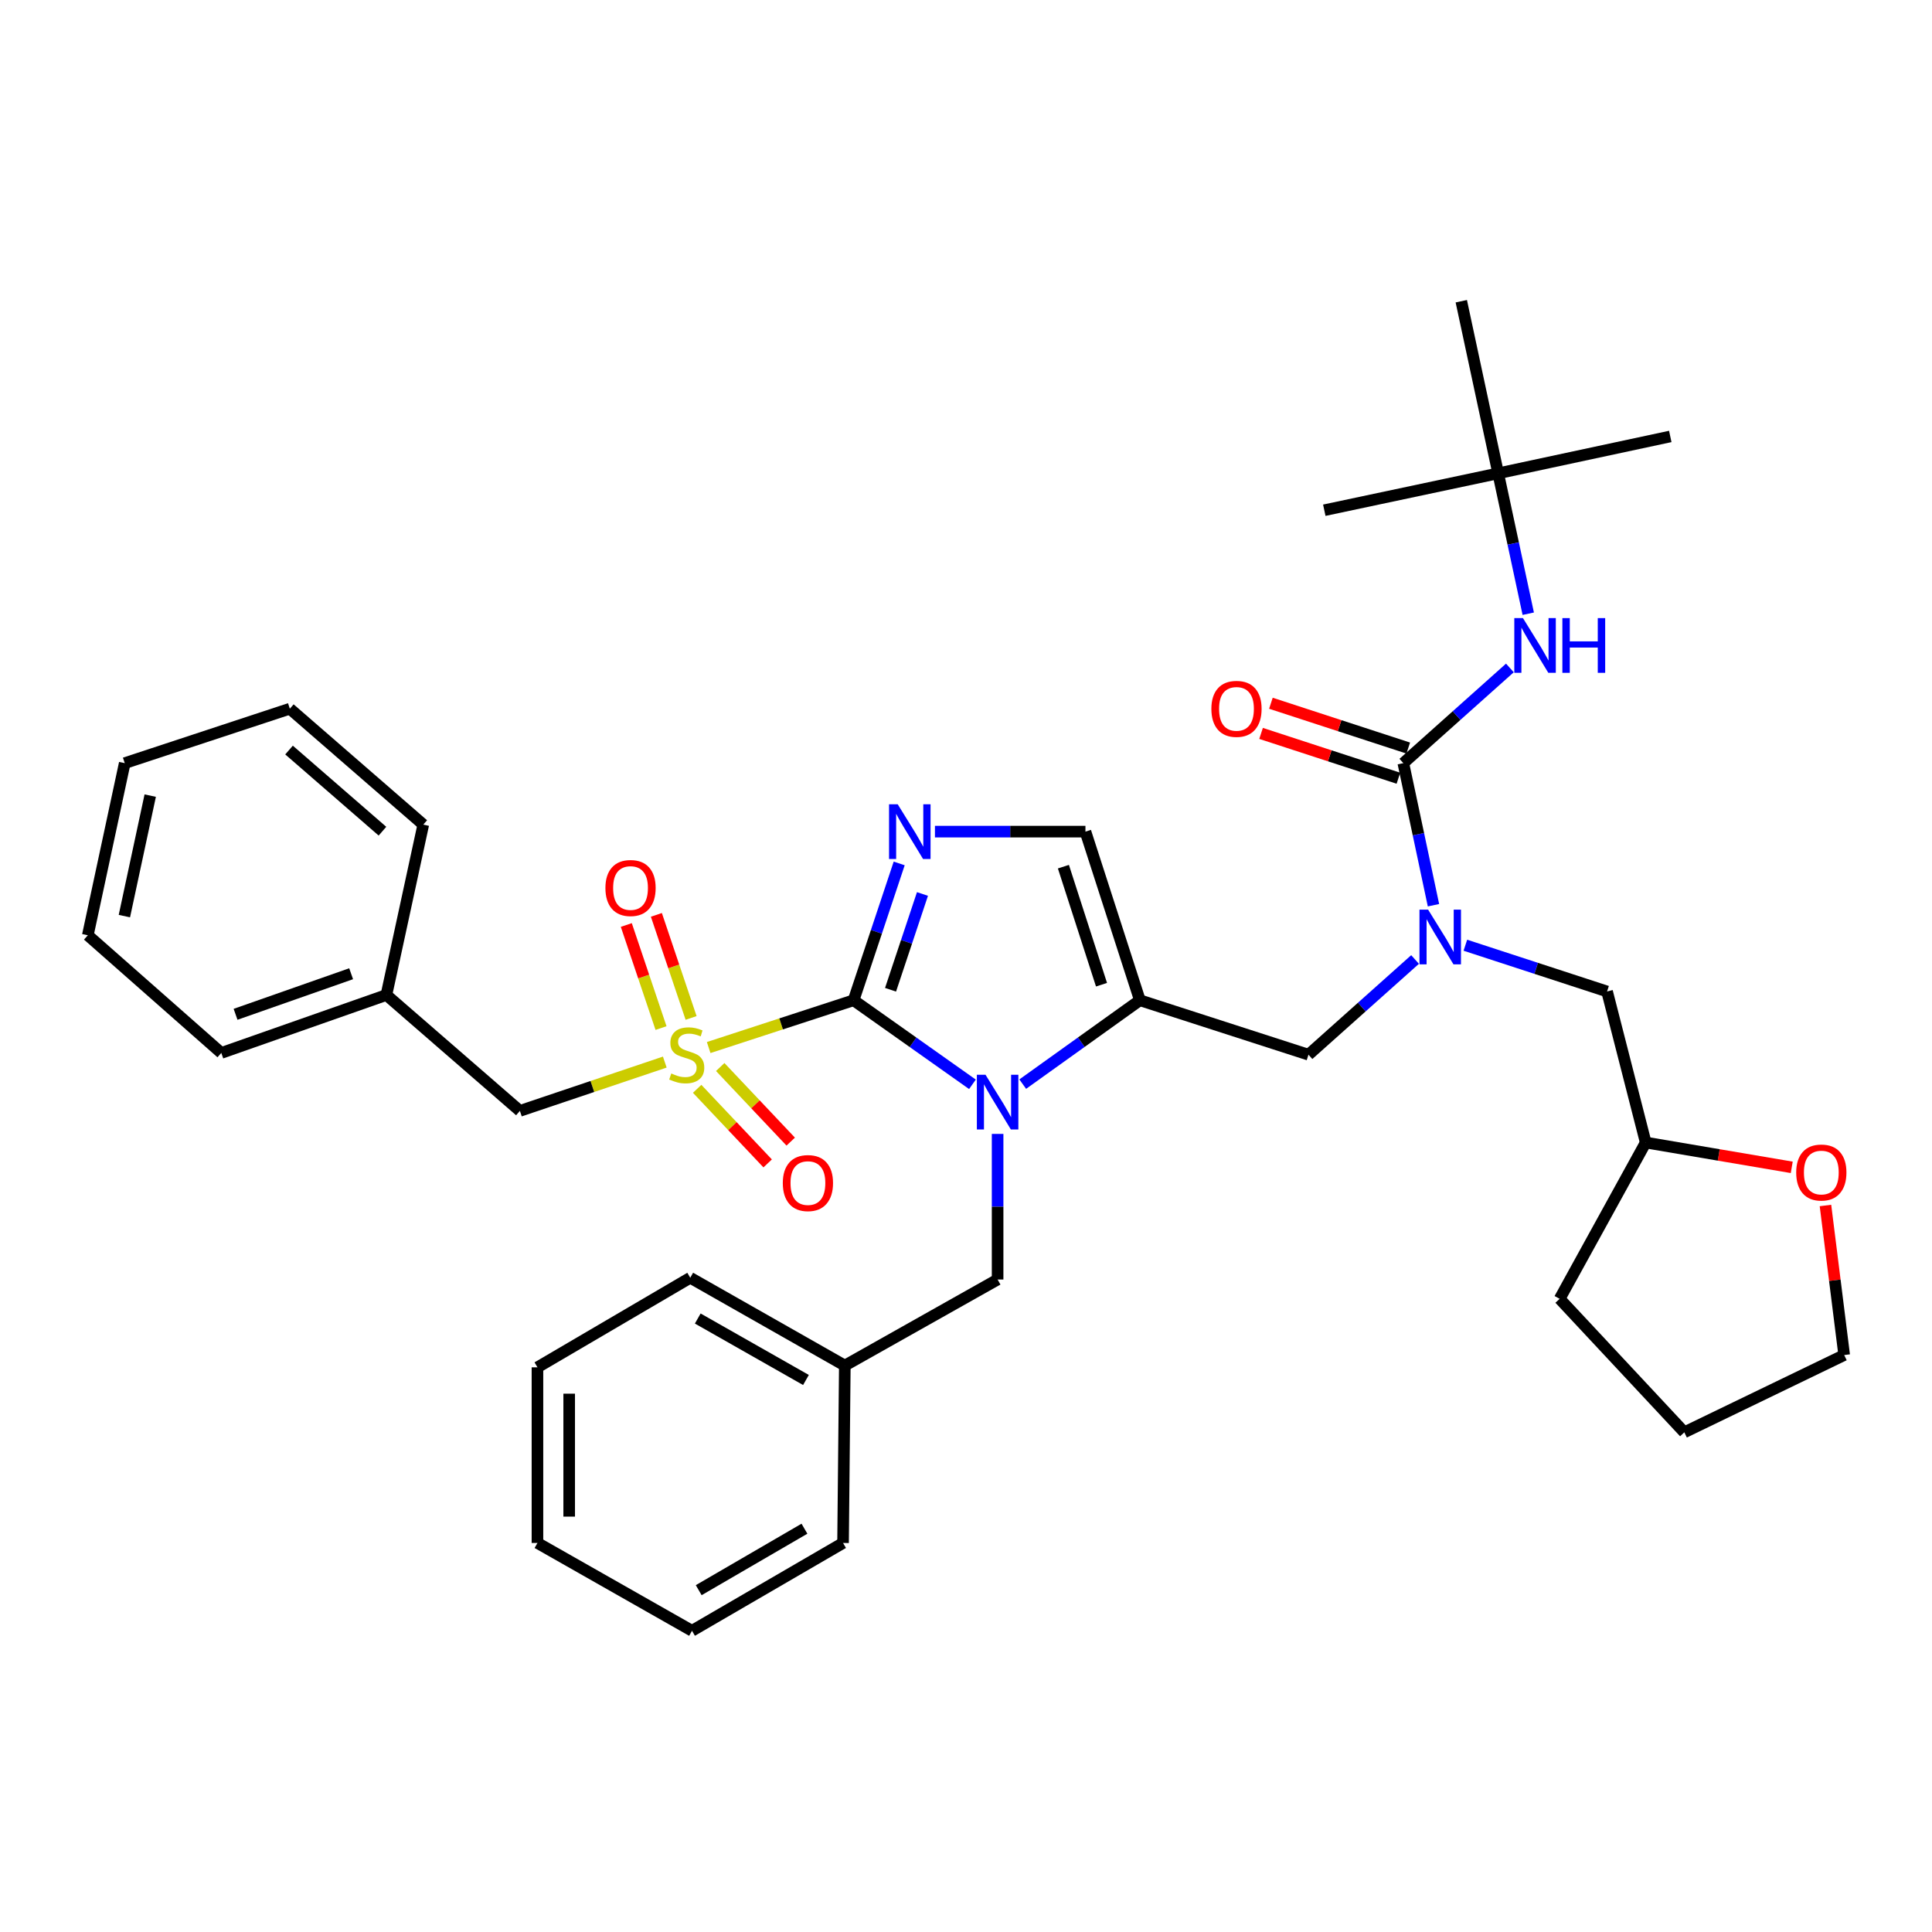 <?xml version='1.0' encoding='iso-8859-1'?>
<svg version='1.1' baseProfile='full'
              xmlns='http://www.w3.org/2000/svg'
                      xmlns:rdkit='http://www.rdkit.org/xml'
                      xmlns:xlink='http://www.w3.org/1999/xlink'
                  xml:space='preserve'
width='1000px' height='1000px' viewBox='0 0 1000 1000'>
<!-- END OF HEADER -->
<rect style='opacity:1.0;fill:#FFFFFF;stroke:none' width='1000' height='1000' x='0' y='0'> </rect>
<path class='bond-0' d='M 732.433,496.634 L 704.851,521.27' style='fill:none;fill-rule:evenodd;stroke:#0000FF;stroke-width:6px;stroke-linecap:butt;stroke-linejoin:miter;stroke-opacity:1' />
<path class='bond-0' d='M 704.851,521.27 L 677.269,545.907' style='fill:none;fill-rule:evenodd;stroke:#000000;stroke-width:6px;stroke-linecap:butt;stroke-linejoin:miter;stroke-opacity:1' />
<path class='bond-1' d='M 741.966,468.539 L 734.163,431.769' style='fill:none;fill-rule:evenodd;stroke:#0000FF;stroke-width:6px;stroke-linecap:butt;stroke-linejoin:miter;stroke-opacity:1' />
<path class='bond-1' d='M 734.163,431.769 L 726.36,395' style='fill:none;fill-rule:evenodd;stroke:#000000;stroke-width:6px;stroke-linecap:butt;stroke-linejoin:miter;stroke-opacity:1' />
<path class='bond-2' d='M 758.47,489.245 L 795.143,501.215' style='fill:none;fill-rule:evenodd;stroke:#0000FF;stroke-width:6px;stroke-linecap:butt;stroke-linejoin:miter;stroke-opacity:1' />
<path class='bond-2' d='M 795.143,501.215 L 831.816,513.185' style='fill:none;fill-rule:evenodd;stroke:#000000;stroke-width:6px;stroke-linecap:butt;stroke-linejoin:miter;stroke-opacity:1' />
<path class='bond-3' d='M 775.452,244.997 L 756.363,155.911' style='fill:none;fill-rule:evenodd;stroke:#000000;stroke-width:6px;stroke-linecap:butt;stroke-linejoin:miter;stroke-opacity:1' />
<path class='bond-4' d='M 775.452,244.997 L 864.529,225.908' style='fill:none;fill-rule:evenodd;stroke:#000000;stroke-width:6px;stroke-linecap:butt;stroke-linejoin:miter;stroke-opacity:1' />
<path class='bond-5' d='M 775.452,244.997 L 685.454,264.095' style='fill:none;fill-rule:evenodd;stroke:#000000;stroke-width:6px;stroke-linecap:butt;stroke-linejoin:miter;stroke-opacity:1' />
<path class='bond-6' d='M 775.452,244.997 L 783.236,281.325' style='fill:none;fill-rule:evenodd;stroke:#000000;stroke-width:6px;stroke-linecap:butt;stroke-linejoin:miter;stroke-opacity:1' />
<path class='bond-6' d='M 783.236,281.325 L 791.019,317.654' style='fill:none;fill-rule:evenodd;stroke:#0000FF;stroke-width:6px;stroke-linecap:butt;stroke-linejoin:miter;stroke-opacity:1' />
<path class='bond-7' d='M 726.36,395 L 753.938,370.364' style='fill:none;fill-rule:evenodd;stroke:#000000;stroke-width:6px;stroke-linecap:butt;stroke-linejoin:miter;stroke-opacity:1' />
<path class='bond-7' d='M 753.938,370.364 L 781.516,345.728' style='fill:none;fill-rule:evenodd;stroke:#0000FF;stroke-width:6px;stroke-linecap:butt;stroke-linejoin:miter;stroke-opacity:1' />
<path class='bond-8' d='M 728.908,387.193 L 693.364,375.596' style='fill:none;fill-rule:evenodd;stroke:#000000;stroke-width:6px;stroke-linecap:butt;stroke-linejoin:miter;stroke-opacity:1' />
<path class='bond-8' d='M 693.364,375.596 L 657.821,363.998' style='fill:none;fill-rule:evenodd;stroke:#FF0000;stroke-width:6px;stroke-linecap:butt;stroke-linejoin:miter;stroke-opacity:1' />
<path class='bond-8' d='M 723.813,402.808 L 688.269,391.21' style='fill:none;fill-rule:evenodd;stroke:#000000;stroke-width:6px;stroke-linecap:butt;stroke-linejoin:miter;stroke-opacity:1' />
<path class='bond-8' d='M 688.269,391.21 L 652.726,379.613' style='fill:none;fill-rule:evenodd;stroke:#FF0000;stroke-width:6px;stroke-linecap:butt;stroke-linejoin:miter;stroke-opacity:1' />
<path class='bond-9' d='M 927.406,604.214 L 889.612,597.791' style='fill:none;fill-rule:evenodd;stroke:#FF0000;stroke-width:6px;stroke-linecap:butt;stroke-linejoin:miter;stroke-opacity:1' />
<path class='bond-9' d='M 889.612,597.791 L 851.818,591.367' style='fill:none;fill-rule:evenodd;stroke:#000000;stroke-width:6px;stroke-linecap:butt;stroke-linejoin:miter;stroke-opacity:1' />
<path class='bond-10' d='M 944.856,623.958 L 949.701,662.663' style='fill:none;fill-rule:evenodd;stroke:#FF0000;stroke-width:6px;stroke-linecap:butt;stroke-linejoin:miter;stroke-opacity:1' />
<path class='bond-10' d='M 949.701,662.663 L 954.545,701.367' style='fill:none;fill-rule:evenodd;stroke:#000000;stroke-width:6px;stroke-linecap:butt;stroke-linejoin:miter;stroke-opacity:1' />
<path class='bond-11' d='M 851.818,591.367 L 831.816,513.185' style='fill:none;fill-rule:evenodd;stroke:#000000;stroke-width:6px;stroke-linecap:butt;stroke-linejoin:miter;stroke-opacity:1' />
<path class='bond-12' d='M 851.818,591.367 L 807.27,672.268' style='fill:none;fill-rule:evenodd;stroke:#000000;stroke-width:6px;stroke-linecap:butt;stroke-linejoin:miter;stroke-opacity:1' />
<path class='bond-13' d='M 366.804,542.204 L 404.312,529.967' style='fill:none;fill-rule:evenodd;stroke:#CCCC00;stroke-width:6px;stroke-linecap:butt;stroke-linejoin:miter;stroke-opacity:1' />
<path class='bond-13' d='M 404.312,529.967 L 441.82,517.73' style='fill:none;fill-rule:evenodd;stroke:#000000;stroke-width:6px;stroke-linecap:butt;stroke-linejoin:miter;stroke-opacity:1' />
<path class='bond-14' d='M 344.095,549.733 L 306.595,562.365' style='fill:none;fill-rule:evenodd;stroke:#CCCC00;stroke-width:6px;stroke-linecap:butt;stroke-linejoin:miter;stroke-opacity:1' />
<path class='bond-14' d='M 306.595,562.365 L 269.096,574.997' style='fill:none;fill-rule:evenodd;stroke:#000000;stroke-width:6px;stroke-linecap:butt;stroke-linejoin:miter;stroke-opacity:1' />
<path class='bond-15' d='M 357.712,526.887 L 348.726,500.21' style='fill:none;fill-rule:evenodd;stroke:#CCCC00;stroke-width:6px;stroke-linecap:butt;stroke-linejoin:miter;stroke-opacity:1' />
<path class='bond-15' d='M 348.726,500.21 L 339.74,473.533' style='fill:none;fill-rule:evenodd;stroke:#FF0000;stroke-width:6px;stroke-linecap:butt;stroke-linejoin:miter;stroke-opacity:1' />
<path class='bond-15' d='M 342.147,532.131 L 333.16,505.454' style='fill:none;fill-rule:evenodd;stroke:#CCCC00;stroke-width:6px;stroke-linecap:butt;stroke-linejoin:miter;stroke-opacity:1' />
<path class='bond-15' d='M 333.16,505.454 L 324.174,478.777' style='fill:none;fill-rule:evenodd;stroke:#FF0000;stroke-width:6px;stroke-linecap:butt;stroke-linejoin:miter;stroke-opacity:1' />
<path class='bond-16' d='M 360.848,563.571 L 379.094,582.876' style='fill:none;fill-rule:evenodd;stroke:#CCCC00;stroke-width:6px;stroke-linecap:butt;stroke-linejoin:miter;stroke-opacity:1' />
<path class='bond-16' d='M 379.094,582.876 L 397.34,602.181' style='fill:none;fill-rule:evenodd;stroke:#FF0000;stroke-width:6px;stroke-linecap:butt;stroke-linejoin:miter;stroke-opacity:1' />
<path class='bond-16' d='M 372.785,552.289 L 391.031,571.594' style='fill:none;fill-rule:evenodd;stroke:#CCCC00;stroke-width:6px;stroke-linecap:butt;stroke-linejoin:miter;stroke-opacity:1' />
<path class='bond-16' d='M 391.031,571.594 L 409.277,590.899' style='fill:none;fill-rule:evenodd;stroke:#FF0000;stroke-width:6px;stroke-linecap:butt;stroke-linejoin:miter;stroke-opacity:1' />
<path class='bond-17' d='M 269.096,574.997 L 200.002,515.001' style='fill:none;fill-rule:evenodd;stroke:#000000;stroke-width:6px;stroke-linecap:butt;stroke-linejoin:miter;stroke-opacity:1' />
<path class='bond-18' d='M 200.002,515.001 L 114.548,545.004' style='fill:none;fill-rule:evenodd;stroke:#000000;stroke-width:6px;stroke-linecap:butt;stroke-linejoin:miter;stroke-opacity:1' />
<path class='bond-18' d='M 181.743,504.004 L 121.925,525.006' style='fill:none;fill-rule:evenodd;stroke:#000000;stroke-width:6px;stroke-linecap:butt;stroke-linejoin:miter;stroke-opacity:1' />
<path class='bond-19' d='M 200.002,515.001 L 219.091,426.819' style='fill:none;fill-rule:evenodd;stroke:#000000;stroke-width:6px;stroke-linecap:butt;stroke-linejoin:miter;stroke-opacity:1' />
<path class='bond-20' d='M 114.548,545.004 L 45.455,484.095' style='fill:none;fill-rule:evenodd;stroke:#000000;stroke-width:6px;stroke-linecap:butt;stroke-linejoin:miter;stroke-opacity:1' />
<path class='bond-21' d='M 529.365,561.142 L 559.682,539.436' style='fill:none;fill-rule:evenodd;stroke:#0000FF;stroke-width:6px;stroke-linecap:butt;stroke-linejoin:miter;stroke-opacity:1' />
<path class='bond-21' d='M 559.682,539.436 L 589.998,517.73' style='fill:none;fill-rule:evenodd;stroke:#000000;stroke-width:6px;stroke-linecap:butt;stroke-linejoin:miter;stroke-opacity:1' />
<path class='bond-22' d='M 503.338,561.242 L 472.579,539.486' style='fill:none;fill-rule:evenodd;stroke:#0000FF;stroke-width:6px;stroke-linecap:butt;stroke-linejoin:miter;stroke-opacity:1' />
<path class='bond-22' d='M 472.579,539.486 L 441.82,517.73' style='fill:none;fill-rule:evenodd;stroke:#000000;stroke-width:6px;stroke-linecap:butt;stroke-linejoin:miter;stroke-opacity:1' />
<path class='bond-23' d='M 516.361,586.909 L 516.361,624.592' style='fill:none;fill-rule:evenodd;stroke:#0000FF;stroke-width:6px;stroke-linecap:butt;stroke-linejoin:miter;stroke-opacity:1' />
<path class='bond-23' d='M 516.361,624.592 L 516.361,662.276' style='fill:none;fill-rule:evenodd;stroke:#000000;stroke-width:6px;stroke-linecap:butt;stroke-linejoin:miter;stroke-opacity:1' />
<path class='bond-24' d='M 589.998,517.73 L 561.821,430.45' style='fill:none;fill-rule:evenodd;stroke:#000000;stroke-width:6px;stroke-linecap:butt;stroke-linejoin:miter;stroke-opacity:1' />
<path class='bond-24' d='M 570.141,509.684 L 550.417,448.588' style='fill:none;fill-rule:evenodd;stroke:#000000;stroke-width:6px;stroke-linecap:butt;stroke-linejoin:miter;stroke-opacity:1' />
<path class='bond-25' d='M 589.998,517.73 L 677.269,545.907' style='fill:none;fill-rule:evenodd;stroke:#000000;stroke-width:6px;stroke-linecap:butt;stroke-linejoin:miter;stroke-opacity:1' />
<path class='bond-26' d='M 561.821,430.45 L 522.872,430.45' style='fill:none;fill-rule:evenodd;stroke:#000000;stroke-width:6px;stroke-linecap:butt;stroke-linejoin:miter;stroke-opacity:1' />
<path class='bond-26' d='M 522.872,430.45 L 483.923,430.45' style='fill:none;fill-rule:evenodd;stroke:#0000FF;stroke-width:6px;stroke-linecap:butt;stroke-linejoin:miter;stroke-opacity:1' />
<path class='bond-27' d='M 465.424,446.91 L 453.622,482.32' style='fill:none;fill-rule:evenodd;stroke:#0000FF;stroke-width:6px;stroke-linecap:butt;stroke-linejoin:miter;stroke-opacity:1' />
<path class='bond-27' d='M 453.622,482.32 L 441.82,517.73' style='fill:none;fill-rule:evenodd;stroke:#000000;stroke-width:6px;stroke-linecap:butt;stroke-linejoin:miter;stroke-opacity:1' />
<path class='bond-27' d='M 477.465,462.727 L 469.204,487.513' style='fill:none;fill-rule:evenodd;stroke:#0000FF;stroke-width:6px;stroke-linecap:butt;stroke-linejoin:miter;stroke-opacity:1' />
<path class='bond-27' d='M 469.204,487.513 L 460.943,512.3' style='fill:none;fill-rule:evenodd;stroke:#000000;stroke-width:6px;stroke-linecap:butt;stroke-linejoin:miter;stroke-opacity:1' />
<path class='bond-28' d='M 437.276,706.815 L 516.361,662.276' style='fill:none;fill-rule:evenodd;stroke:#000000;stroke-width:6px;stroke-linecap:butt;stroke-linejoin:miter;stroke-opacity:1' />
<path class='bond-29' d='M 437.276,706.815 L 357.269,661.364' style='fill:none;fill-rule:evenodd;stroke:#000000;stroke-width:6px;stroke-linecap:butt;stroke-linejoin:miter;stroke-opacity:1' />
<path class='bond-29' d='M 417.162,714.278 L 361.157,682.463' style='fill:none;fill-rule:evenodd;stroke:#000000;stroke-width:6px;stroke-linecap:butt;stroke-linejoin:miter;stroke-opacity:1' />
<path class='bond-30' d='M 437.276,706.815 L 436.363,798.638' style='fill:none;fill-rule:evenodd;stroke:#000000;stroke-width:6px;stroke-linecap:butt;stroke-linejoin:miter;stroke-opacity:1' />
<path class='bond-31' d='M 357.269,661.364 L 278.184,707.727' style='fill:none;fill-rule:evenodd;stroke:#000000;stroke-width:6px;stroke-linecap:butt;stroke-linejoin:miter;stroke-opacity:1' />
<path class='bond-32' d='M 436.363,798.638 L 358.182,844.089' style='fill:none;fill-rule:evenodd;stroke:#000000;stroke-width:6px;stroke-linecap:butt;stroke-linejoin:miter;stroke-opacity:1' />
<path class='bond-32' d='M 416.381,791.256 L 361.654,823.072' style='fill:none;fill-rule:evenodd;stroke:#000000;stroke-width:6px;stroke-linecap:butt;stroke-linejoin:miter;stroke-opacity:1' />
<path class='bond-33' d='M 278.184,707.727 L 278.184,798.638' style='fill:none;fill-rule:evenodd;stroke:#000000;stroke-width:6px;stroke-linecap:butt;stroke-linejoin:miter;stroke-opacity:1' />
<path class='bond-33' d='M 294.609,721.364 L 294.609,785.002' style='fill:none;fill-rule:evenodd;stroke:#000000;stroke-width:6px;stroke-linecap:butt;stroke-linejoin:miter;stroke-opacity:1' />
<path class='bond-34' d='M 358.182,844.089 L 278.184,798.638' style='fill:none;fill-rule:evenodd;stroke:#000000;stroke-width:6px;stroke-linecap:butt;stroke-linejoin:miter;stroke-opacity:1' />
<path class='bond-35' d='M 219.091,426.819 L 150.016,366.823' style='fill:none;fill-rule:evenodd;stroke:#000000;stroke-width:6px;stroke-linecap:butt;stroke-linejoin:miter;stroke-opacity:1' />
<path class='bond-35' d='M 197.96,430.22 L 149.607,388.223' style='fill:none;fill-rule:evenodd;stroke:#000000;stroke-width:6px;stroke-linecap:butt;stroke-linejoin:miter;stroke-opacity:1' />
<path class='bond-36' d='M 45.455,484.095 L 64.562,395' style='fill:none;fill-rule:evenodd;stroke:#000000;stroke-width:6px;stroke-linecap:butt;stroke-linejoin:miter;stroke-opacity:1' />
<path class='bond-36' d='M 64.38,474.175 L 77.755,411.809' style='fill:none;fill-rule:evenodd;stroke:#000000;stroke-width:6px;stroke-linecap:butt;stroke-linejoin:miter;stroke-opacity:1' />
<path class='bond-37' d='M 150.016,366.823 L 64.562,395' style='fill:none;fill-rule:evenodd;stroke:#000000;stroke-width:6px;stroke-linecap:butt;stroke-linejoin:miter;stroke-opacity:1' />
<path class='bond-38' d='M 954.545,701.367 L 871.801,741.362' style='fill:none;fill-rule:evenodd;stroke:#000000;stroke-width:6px;stroke-linecap:butt;stroke-linejoin:miter;stroke-opacity:1' />
<path class='bond-39' d='M 807.27,672.268 L 871.801,741.362' style='fill:none;fill-rule:evenodd;stroke:#000000;stroke-width:6px;stroke-linecap:butt;stroke-linejoin:miter;stroke-opacity:1' />
<path  class='atom-0' d='M 739.199 470.839
L 748.479 485.839
Q 749.399 487.319, 750.879 489.999
Q 752.359 492.679, 752.439 492.839
L 752.439 470.839
L 756.199 470.839
L 756.199 499.159
L 752.319 499.159
L 742.359 482.759
Q 741.199 480.839, 739.959 478.639
Q 738.759 476.439, 738.399 475.759
L 738.399 499.159
L 734.719 499.159
L 734.719 470.839
L 739.199 470.839
' fill='#0000FF'/>
<path  class='atom-3' d='M 788.281 319.932
L 797.561 334.932
Q 798.481 336.412, 799.961 339.092
Q 801.441 341.772, 801.521 341.932
L 801.521 319.932
L 805.281 319.932
L 805.281 348.252
L 801.401 348.252
L 791.441 331.852
Q 790.281 329.932, 789.041 327.732
Q 787.841 325.532, 787.481 324.852
L 787.481 348.252
L 783.801 348.252
L 783.801 319.932
L 788.281 319.932
' fill='#0000FF'/>
<path  class='atom-3' d='M 808.681 319.932
L 812.521 319.932
L 812.521 331.972
L 827.001 331.972
L 827.001 319.932
L 830.841 319.932
L 830.841 348.252
L 827.001 348.252
L 827.001 335.172
L 812.521 335.172
L 812.521 348.252
L 808.681 348.252
L 808.681 319.932
' fill='#0000FF'/>
<path  class='atom-4' d='M 627.003 366.903
Q 627.003 360.103, 630.363 356.303
Q 633.723 352.503, 640.003 352.503
Q 646.283 352.503, 649.643 356.303
Q 653.003 360.103, 653.003 366.903
Q 653.003 373.783, 649.603 377.703
Q 646.203 381.583, 640.003 381.583
Q 633.763 381.583, 630.363 377.703
Q 627.003 373.823, 627.003 366.903
M 640.003 378.383
Q 644.323 378.383, 646.643 375.503
Q 649.003 372.583, 649.003 366.903
Q 649.003 361.343, 646.643 358.543
Q 644.323 355.703, 640.003 355.703
Q 635.683 355.703, 633.323 358.503
Q 631.003 361.303, 631.003 366.903
Q 631.003 372.623, 633.323 375.503
Q 635.683 378.383, 640.003 378.383
' fill='#FF0000'/>
<path  class='atom-7' d='M 929.711 606.896
Q 929.711 600.096, 933.071 596.296
Q 936.431 592.496, 942.711 592.496
Q 948.991 592.496, 952.351 596.296
Q 955.711 600.096, 955.711 606.896
Q 955.711 613.776, 952.311 617.696
Q 948.911 621.576, 942.711 621.576
Q 936.471 621.576, 933.071 617.696
Q 929.711 613.816, 929.711 606.896
M 942.711 618.376
Q 947.031 618.376, 949.351 615.496
Q 951.711 612.576, 951.711 606.896
Q 951.711 601.336, 949.351 598.536
Q 947.031 595.696, 942.711 595.696
Q 938.391 595.696, 936.031 598.496
Q 933.711 601.296, 933.711 606.896
Q 933.711 612.616, 936.031 615.496
Q 938.391 618.376, 942.711 618.376
' fill='#FF0000'/>
<path  class='atom-9' d='M 347.453 555.627
Q 347.773 555.747, 349.093 556.307
Q 350.413 556.867, 351.853 557.227
Q 353.333 557.547, 354.773 557.547
Q 357.453 557.547, 359.013 556.267
Q 360.573 554.947, 360.573 552.667
Q 360.573 551.107, 359.773 550.147
Q 359.013 549.187, 357.813 548.667
Q 356.613 548.147, 354.613 547.547
Q 352.093 546.787, 350.573 546.067
Q 349.093 545.347, 348.013 543.827
Q 346.973 542.307, 346.973 539.747
Q 346.973 536.187, 349.373 533.987
Q 351.813 531.787, 356.613 531.787
Q 359.893 531.787, 363.613 533.347
L 362.693 536.427
Q 359.293 535.027, 356.733 535.027
Q 353.973 535.027, 352.453 536.187
Q 350.933 537.307, 350.973 539.267
Q 350.973 540.787, 351.733 541.707
Q 352.533 542.627, 353.653 543.147
Q 354.813 543.667, 356.733 544.267
Q 359.293 545.067, 360.813 545.867
Q 362.333 546.667, 363.413 548.307
Q 364.533 549.907, 364.533 552.667
Q 364.533 556.587, 361.893 558.707
Q 359.293 560.787, 354.933 560.787
Q 352.413 560.787, 350.493 560.227
Q 348.613 559.707, 346.373 558.787
L 347.453 555.627
' fill='#CCCC00'/>
<path  class='atom-11' d='M 313.363 459.63
Q 313.363 452.83, 316.723 449.03
Q 320.083 445.23, 326.363 445.23
Q 332.643 445.23, 336.003 449.03
Q 339.363 452.83, 339.363 459.63
Q 339.363 466.51, 335.963 470.43
Q 332.563 474.31, 326.363 474.31
Q 320.123 474.31, 316.723 470.43
Q 313.363 466.55, 313.363 459.63
M 326.363 471.11
Q 330.683 471.11, 333.003 468.23
Q 335.363 465.31, 335.363 459.63
Q 335.363 454.07, 333.003 451.27
Q 330.683 448.43, 326.363 448.43
Q 322.043 448.43, 319.683 451.23
Q 317.363 454.03, 317.363 459.63
Q 317.363 465.35, 319.683 468.23
Q 322.043 471.11, 326.363 471.11
' fill='#FF0000'/>
<path  class='atom-12' d='M 405.177 612.352
Q 405.177 605.552, 408.537 601.752
Q 411.897 597.952, 418.177 597.952
Q 424.457 597.952, 427.817 601.752
Q 431.177 605.552, 431.177 612.352
Q 431.177 619.232, 427.777 623.152
Q 424.377 627.032, 418.177 627.032
Q 411.937 627.032, 408.537 623.152
Q 405.177 619.272, 405.177 612.352
M 418.177 623.832
Q 422.497 623.832, 424.817 620.952
Q 427.177 618.032, 427.177 612.352
Q 427.177 606.792, 424.817 603.992
Q 422.497 601.152, 418.177 601.152
Q 413.857 601.152, 411.497 603.952
Q 409.177 606.752, 409.177 612.352
Q 409.177 618.072, 411.497 620.952
Q 413.857 623.832, 418.177 623.832
' fill='#FF0000'/>
<path  class='atom-15' d='M 510.101 556.293
L 519.381 571.293
Q 520.301 572.773, 521.781 575.453
Q 523.261 578.133, 523.341 578.293
L 523.341 556.293
L 527.101 556.293
L 527.101 584.613
L 523.221 584.613
L 513.261 568.213
Q 512.101 566.293, 510.861 564.093
Q 509.661 561.893, 509.301 561.213
L 509.301 584.613
L 505.621 584.613
L 505.621 556.293
L 510.101 556.293
' fill='#0000FF'/>
<path  class='atom-18' d='M 464.65 416.29
L 473.93 431.29
Q 474.85 432.77, 476.33 435.45
Q 477.81 438.13, 477.89 438.29
L 477.89 416.29
L 481.65 416.29
L 481.65 444.61
L 477.77 444.61
L 467.81 428.21
Q 466.65 426.29, 465.41 424.09
Q 464.21 421.89, 463.85 421.21
L 463.85 444.61
L 460.17 444.61
L 460.17 416.29
L 464.65 416.29
' fill='#0000FF'/>
</svg>
